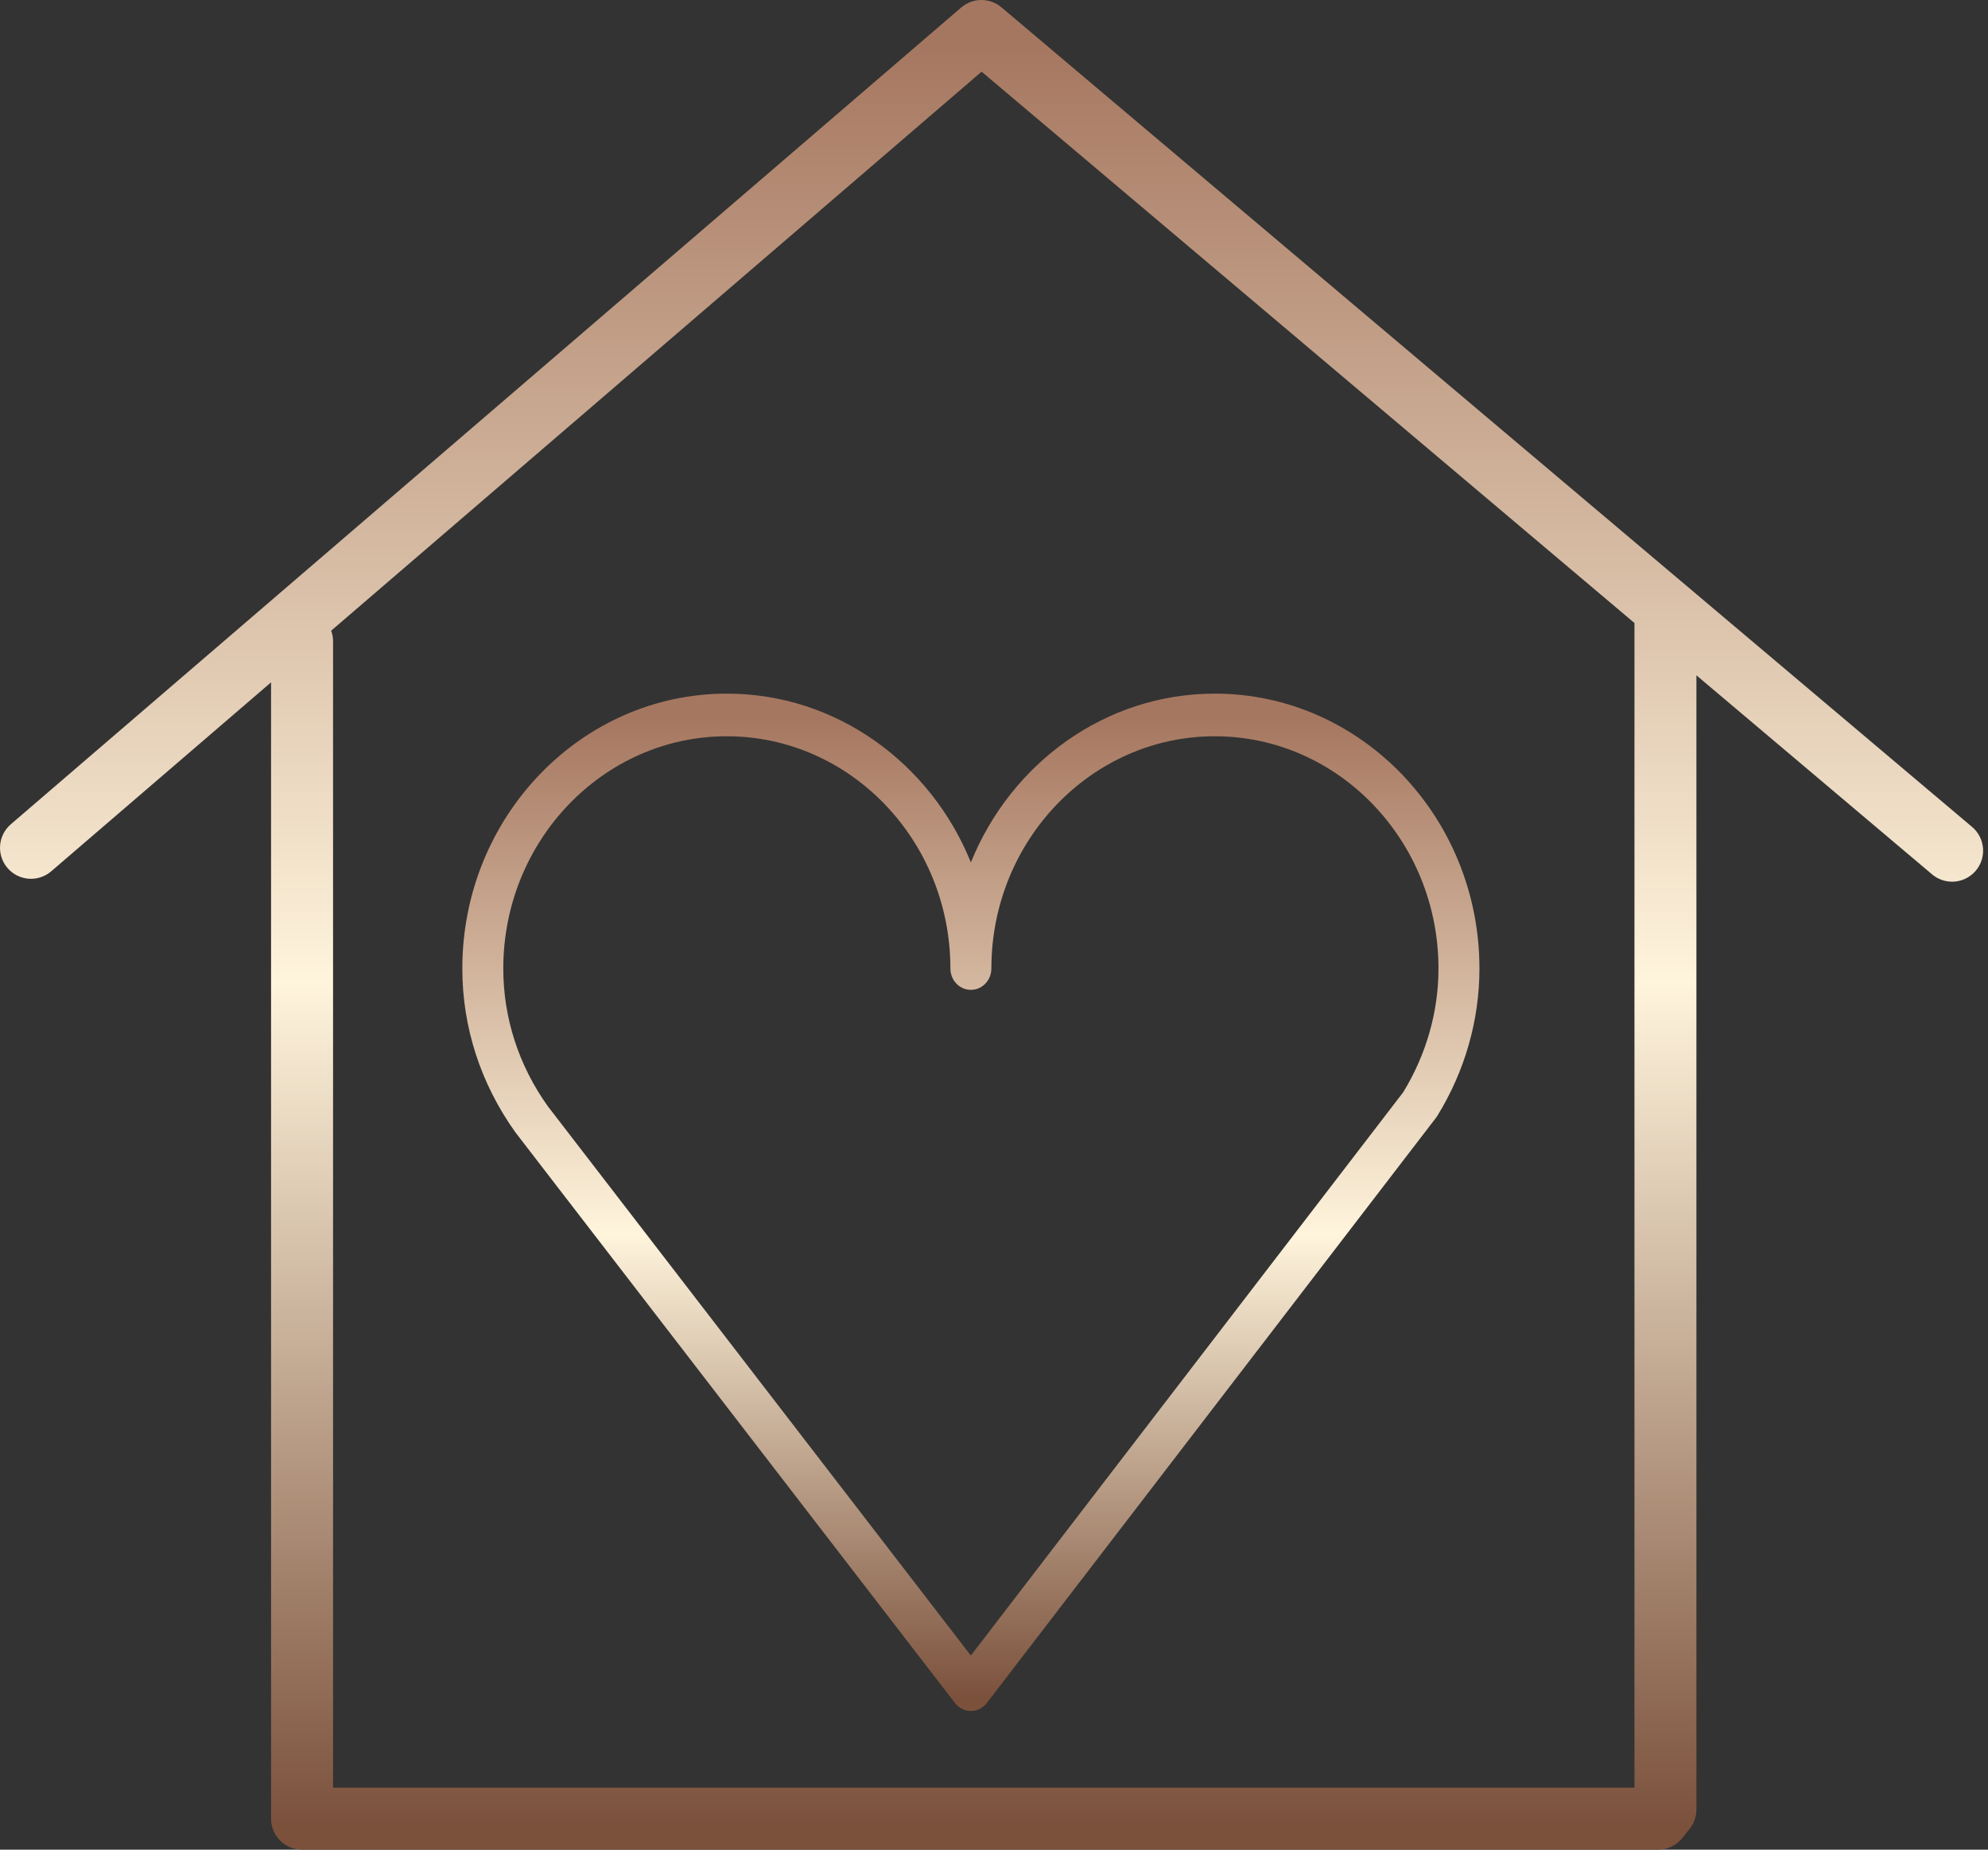 <?xml version="1.0" encoding="UTF-8"?> <svg xmlns="http://www.w3.org/2000/svg" width="43" height="40" viewBox="0 0 43 40" fill="none"><rect x="0" y="0" width="43" height="40" fill="#333333" stroke="none"/> <path d="M42.657 17.884L21.66 0.158C21.409 -0.054 21.041 -0.052 20.791 0.162L0.233 17.826C-0.047 18.068 -0.079 18.491 0.162 18.771C0.404 19.052 0.826 19.084 1.107 18.843L5.863 14.756V39.33C5.863 39.7 6.163 40 6.533 40H35.864C36.067 40 36.261 39.907 36.388 39.748L36.547 39.548C36.642 39.429 36.693 39.282 36.693 39.13V14.604L41.791 18.909C41.917 19.015 42.071 19.067 42.224 19.067C42.414 19.067 42.604 18.986 42.736 18.829C42.975 18.546 42.939 18.123 42.657 17.884ZM35.353 38.66H7.204V13.861C7.204 13.783 7.188 13.709 7.163 13.639L21.232 1.55L35.353 13.473V38.66Z" fill="url(#paint0_linear_1662_2)"></path> <path d="M26.276 15C23.905 15 21.865 16.508 21 18.65C20.134 16.508 18.094 15 15.721 15C12.567 15 10 17.667 10 20.945C10 22.21 10.393 23.43 11.147 24.486L20.654 36.827C20.738 36.936 20.865 37 21 37H21C21.135 37 21.262 36.936 21.346 36.827L31.059 24.174C31.068 24.162 31.078 24.149 31.086 24.136C31.684 23.168 32 22.064 32 20.945C32 17.667 29.432 15 26.276 15ZM30.352 23.619L20.999 35.802L11.849 23.923C11.219 23.041 10.886 22.011 10.886 20.945C10.886 18.175 13.055 15.922 15.721 15.922C18.387 15.922 20.557 18.175 20.557 20.945C20.557 21.2 20.755 21.406 21 21.406C21.245 21.406 21.443 21.2 21.443 20.945C21.443 18.175 23.611 15.922 26.276 15.922C28.943 15.922 31.114 18.175 31.114 20.945C31.114 21.88 30.85 22.804 30.352 23.619Z" fill="url(#paint1_linear_1662_2)"></path> <defs> <linearGradient id="paint0_linear_1662_2" x1="3.459" y1="1" x2="3.459" y2="39.5" gradientUnits="userSpaceOnUse"> <stop stop-color="#A67760"></stop> <stop offset="0.526" stop-color="#FFF4DC"></stop> <stop offset="1" stop-color="#7B513C"></stop> </linearGradient> <linearGradient id="paint1_linear_1662_2" x1="11.774" y1="15.55" x2="11.774" y2="36.725" gradientUnits="userSpaceOnUse"> <stop stop-color="#A67760"></stop> <stop offset="0.526" stop-color="#FFF4DC"></stop> <stop offset="1" stop-color="#7B513C"></stop> </linearGradient> </defs> </svg> 